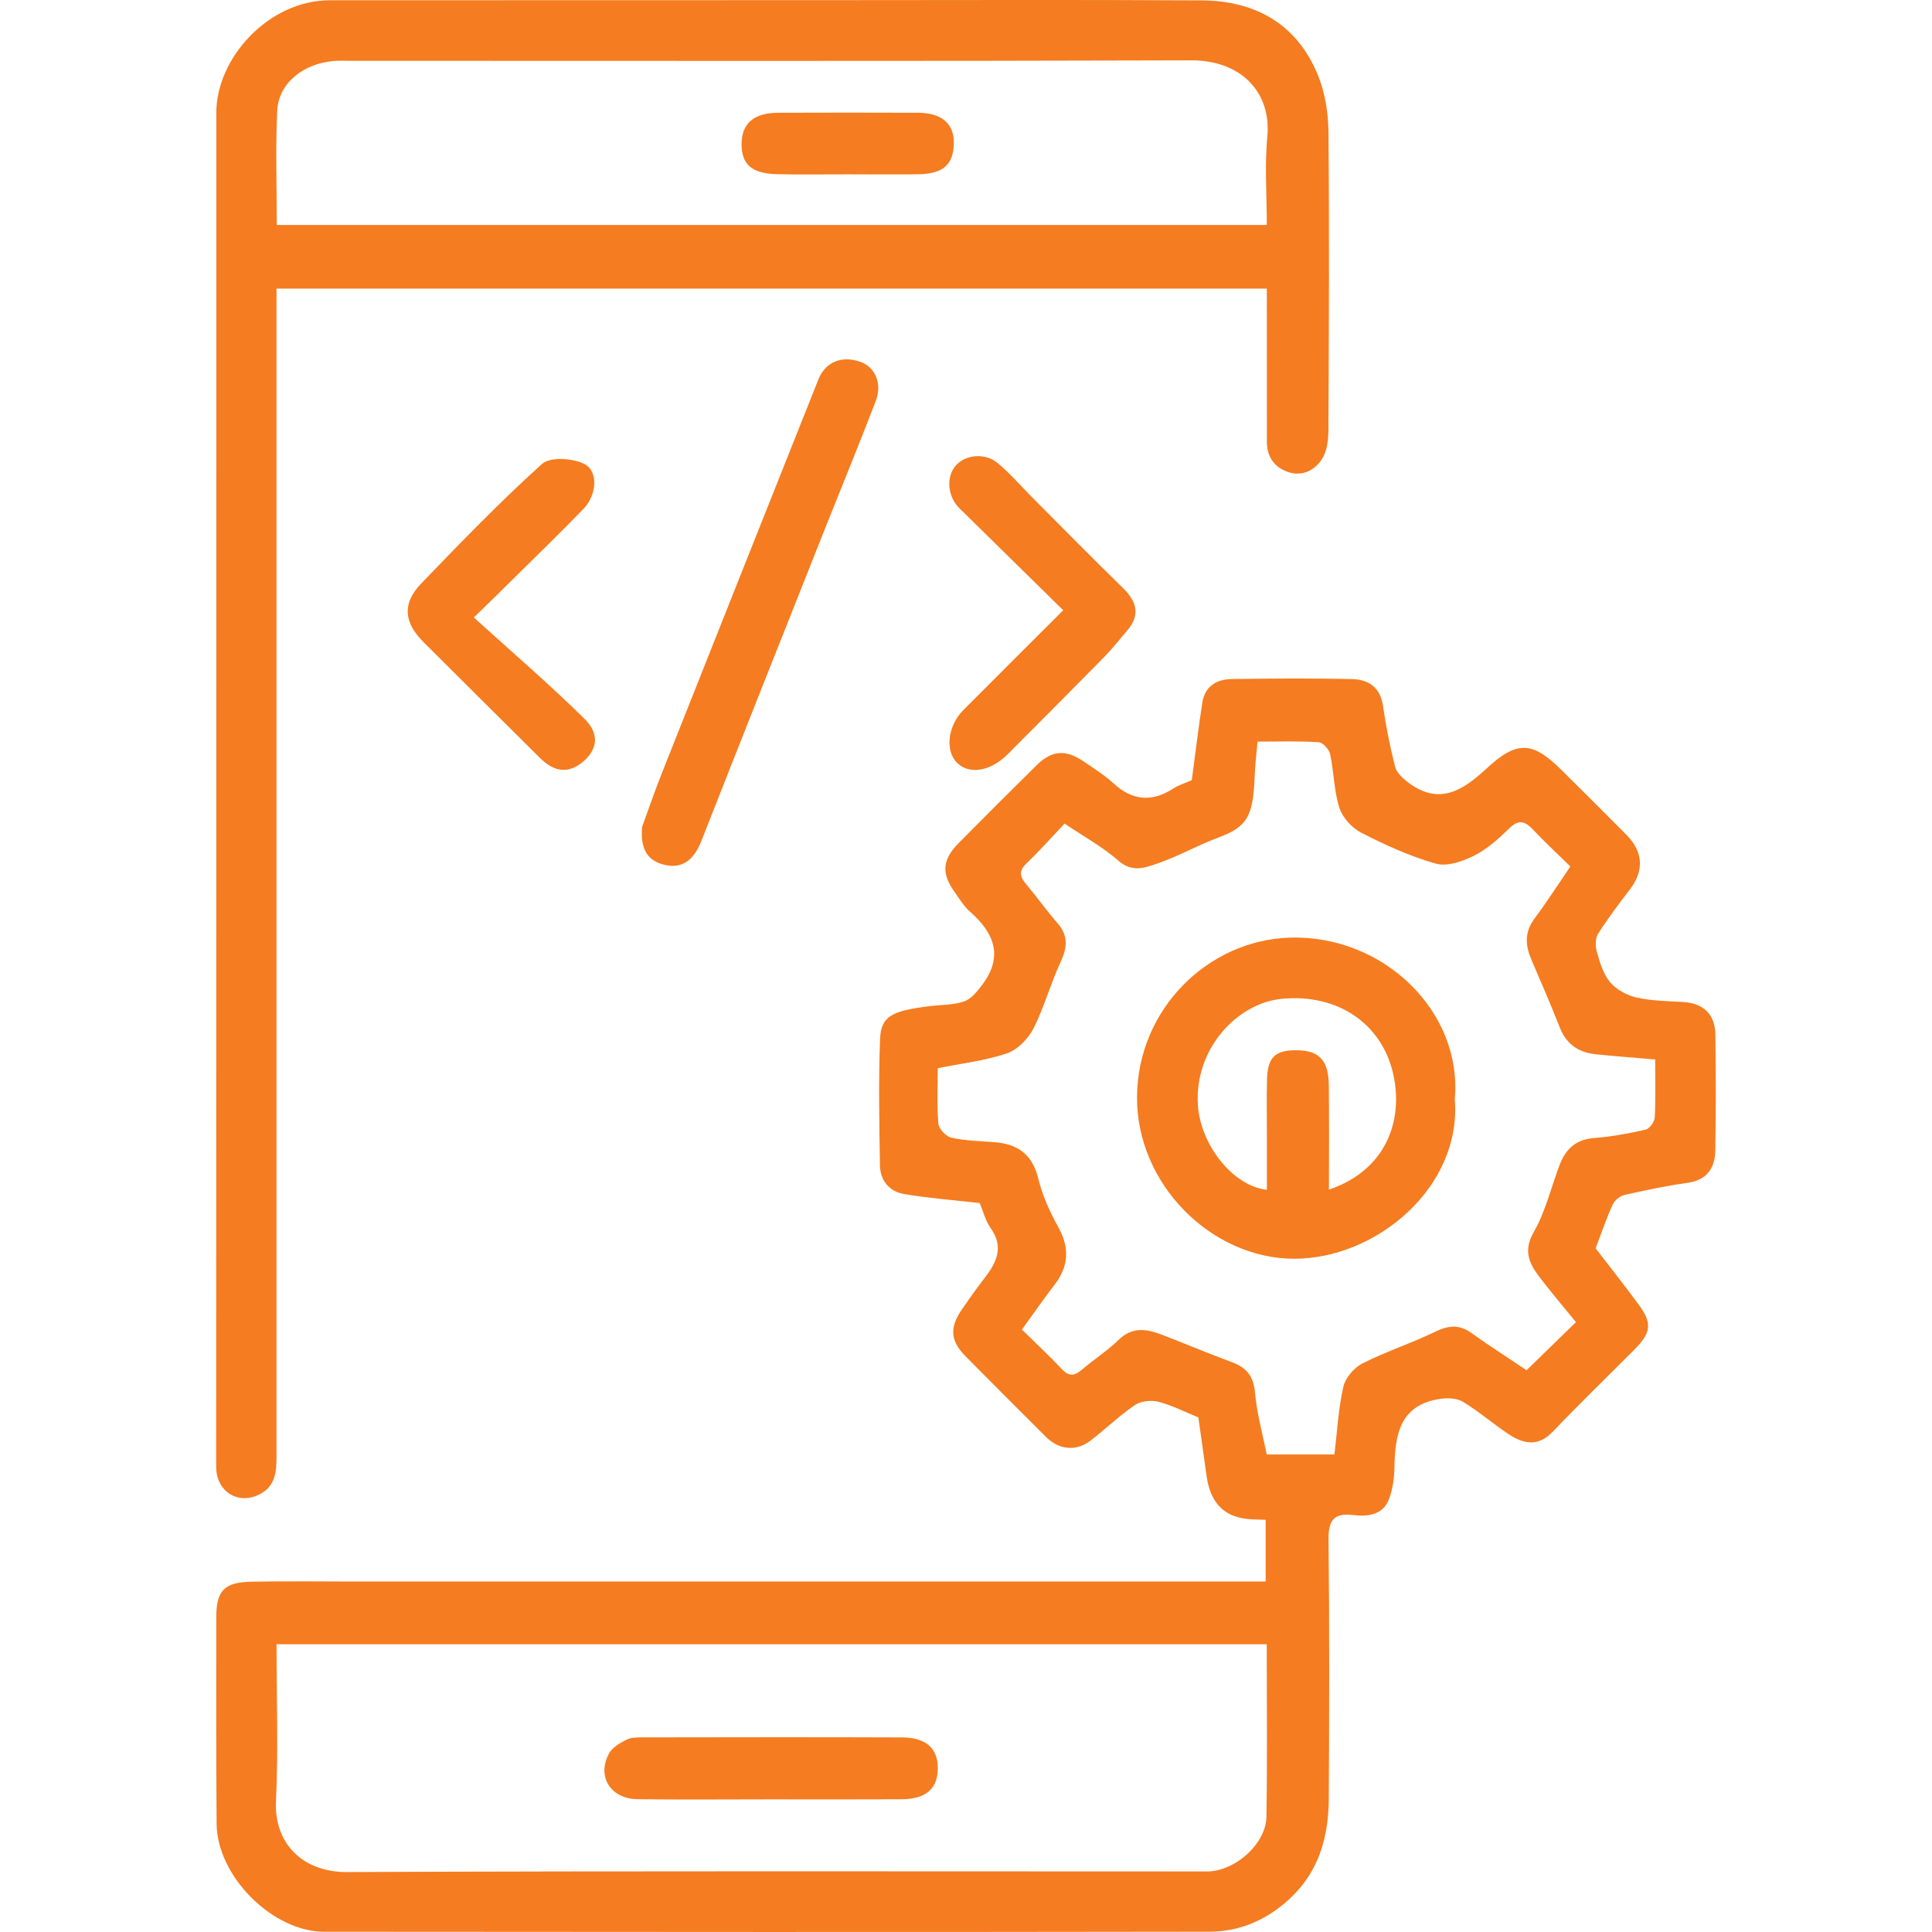 <?xml version="1.0" encoding="utf-8"?>
<!-- Generator: Adobe Illustrator 27.8.1, SVG Export Plug-In . SVG Version: 6.00 Build 0)  -->
<svg version="1.1" id="Layer_1" xmlns="http://www.w3.org/2000/svg" xmlns:xlink="http://www.w3.org/1999/xlink" x="0px" y="0px"
	 viewBox="0 0 50 50" enable-background="new 0 0 50 50" xml:space="preserve">
<g>
	<path fill="#F57C20" d="M30.844,20.19c0.094-0.705,0.172-1.358,0.272-2.007c0.066-0.425,0.372-0.605,0.768-0.61
		c1.037-0.013,2.074-0.023,3.111,0.002c0.419,0.01,0.728,0.213,0.797,0.693c0.076,0.529,0.181,1.057,0.313,1.575
		c0.039,0.153,0.194,0.296,0.33,0.4c0.8,0.613,1.418,0.221,2.035-0.352c0.788-0.732,1.191-0.709,1.939,0.035
		c0.564,0.56,1.129,1.12,1.688,1.685c0.434,0.439,0.452,0.929,0.086,1.406c-0.287,0.375-0.575,0.752-0.825,1.151
		c-0.076,0.121-0.071,0.332-0.028,0.479c0.079,0.271,0.165,0.568,0.341,0.775c0.163,0.19,0.434,0.338,0.682,0.394
		c0.395,0.088,0.809,0.092,1.216,0.117c0.513,0.032,0.819,0.317,0.825,0.841c0.012,1.002,0.017,2.005-0.003,3.008
		c-0.009,0.45-0.218,0.762-0.723,0.831c-0.547,0.075-1.089,0.19-1.627,0.313c-0.117,0.027-0.255,0.138-0.304,0.247
		c-0.161,0.351-0.285,0.718-0.443,1.133c0.345,0.449,0.731,0.938,1.101,1.438c0.371,0.501,0.344,0.742-0.103,1.19
		c-0.702,0.704-1.416,1.395-2.102,2.114c-0.397,0.416-0.781,0.317-1.176,0.049c-0.39-0.263-0.749-0.573-1.15-0.817
		c-0.154-0.094-0.391-0.106-0.58-0.079c-1.047,0.147-1.184,0.916-1.196,1.777c-0.004,0.267-0.043,0.546-0.132,0.796
		c-0.155,0.433-0.543,0.482-0.933,0.435c-0.508-0.062-0.647,0.141-0.641,0.641c0.025,2.23,0.019,4.46,0.007,6.689
		c-0.005,0.976-0.244,1.877-0.989,2.579c-0.589,0.555-1.295,0.873-2.094,0.874C23.667,50.004,16.028,50,8.389,49.993
		c-1.342-0.001-2.772-1.441-2.783-2.792c-0.014-1.78-0.011-3.561-0.009-5.341c0.001-0.697,0.207-0.913,0.916-0.926
		c0.916-0.016,1.832-0.004,2.748-0.004c7.622,0,15.244,0,22.866,0c0.204,0,0.407,0,0.628,0c0-0.56,0-1.071,0-1.597
		c-0.189-0.009-0.36-0.005-0.526-0.028c-0.652-0.09-0.925-0.524-1.006-1.129c-0.068-0.502-0.141-1.003-0.21-1.493
		c-0.357-0.145-0.684-0.316-1.032-0.405c-0.187-0.048-0.454-0.021-0.609,0.084c-0.406,0.276-0.762,0.623-1.153,0.923
		c-0.367,0.282-0.811,0.238-1.144-0.093c-0.698-0.695-1.395-1.392-2.087-2.092c-0.396-0.401-0.419-0.743-0.09-1.219
		c0.182-0.264,0.367-0.526,0.563-0.779c0.317-0.408,0.539-0.811,0.176-1.32c-0.131-0.184-0.187-0.422-0.283-0.647
		c-0.642-0.073-1.301-0.124-1.951-0.232c-0.383-0.063-0.624-0.347-0.63-0.743c-0.017-1.088-0.039-2.178,0.003-3.265
		c0.023-0.593,0.294-0.733,1.275-0.855c0.302-0.038,0.619-0.026,0.9-0.123c0.186-0.064,0.343-0.263,0.471-0.433
		c0.551-0.733,0.308-1.339-0.316-1.889c-0.162-0.142-0.279-0.338-0.406-0.517c-0.339-0.478-0.313-0.83,0.107-1.256
		c0.668-0.676,1.341-1.348,2.018-2.015c0.399-0.393,0.753-0.419,1.224-0.098c0.264,0.18,0.539,0.354,0.773,0.568
		c0.492,0.45,0.993,0.485,1.547,0.128C30.52,20.309,30.7,20.255,30.844,20.19z M42.836,27.419c-0.571-0.049-1.064-0.084-1.555-0.137
		c-0.436-0.047-0.746-0.265-0.913-0.689c-0.233-0.59-0.484-1.173-0.735-1.755c-0.158-0.368-0.183-0.709,0.074-1.056
		c0.324-0.437,0.618-0.895,0.934-1.358c-0.326-0.319-0.643-0.613-0.94-0.926c-0.203-0.215-0.366-0.329-0.635-0.066
		c-0.277,0.271-0.578,0.543-0.919,0.714c-0.296,0.149-0.698,0.287-0.99,0.204c-0.666-0.188-1.309-0.483-1.928-0.799
		c-0.241-0.123-0.485-0.392-0.566-0.645c-0.142-0.443-0.141-0.93-0.239-1.39c-0.026-0.123-0.19-0.301-0.3-0.308
		c-0.513-0.033-1.029-0.015-1.579-0.015c-0.029,0.334-0.065,0.619-0.075,0.905c-0.037,1.048-0.204,1.304-0.945,1.58
		c-0.529,0.197-1.027,0.481-1.56,0.665c-0.32,0.11-0.657,0.249-1.014-0.064c-0.41-0.36-0.901-0.628-1.4-0.965
		c-0.343,0.362-0.651,0.713-0.988,1.033c-0.223,0.212-0.151,0.364,0.01,0.556c0.272,0.323,0.516,0.67,0.794,0.988
		c0.292,0.334,0.25,0.647,0.073,1.025c-0.26,0.558-0.419,1.164-0.699,1.71c-0.136,0.265-0.412,0.544-0.685,0.636
		c-0.564,0.19-1.168,0.259-1.787,0.383c0,0.475-0.025,0.959,0.016,1.437c0.012,0.135,0.201,0.333,0.339,0.363
		c0.362,0.079,0.74,0.086,1.112,0.115c0.597,0.046,0.979,0.31,1.132,0.934c0.107,0.437,0.298,0.864,0.518,1.259
		c0.301,0.541,0.275,1.017-0.098,1.501c-0.286,0.37-0.551,0.757-0.84,1.156c0.348,0.342,0.703,0.672,1.034,1.024
		c0.19,0.202,0.333,0.172,0.523,0.009c0.308-0.264,0.655-0.485,0.944-0.767c0.356-0.347,0.729-0.284,1.122-0.133
		c0.607,0.234,1.207,0.487,1.817,0.713c0.376,0.139,0.553,0.363,0.591,0.784c0.048,0.541,0.199,1.073,0.303,1.602
		c0.606,0,1.156,0,1.753,0c0.071-0.59,0.101-1.181,0.23-1.75c0.052-0.231,0.276-0.495,0.492-0.605
		c0.61-0.309,1.269-0.522,1.885-0.821c0.343-0.167,0.621-0.196,0.938,0.032c0.476,0.341,0.971,0.657,1.428,0.963
		c0.427-0.416,0.843-0.822,1.277-1.244c-0.323-0.398-0.654-0.784-0.959-1.188c-0.261-0.346-0.403-0.672-0.132-1.145
		c0.304-0.531,0.448-1.153,0.668-1.734c0.154-0.405,0.414-0.658,0.882-0.696c0.451-0.036,0.901-0.118,1.342-0.218
		c0.101-0.023,0.232-0.2,0.238-0.312C42.85,28.43,42.836,27.932,42.836,27.419z M32.783,42.554c-8.578,0-17.088,0-25.626,0
		c0,1.373,0.047,2.72-0.015,4.062c-0.049,1.067,0.662,1.838,1.845,1.833c7.36-0.032,14.72-0.016,22.08-0.016
		c0.086,0,0.173,0.004,0.259-0.003c0.696-0.055,1.437-0.734,1.449-1.409C32.8,45.54,32.783,44.057,32.783,42.554z"/>
	<path fill="#F57C20" d="M32.785,7.469c-8.574,0-17.074,0-25.629,0c0,0.198,0,0.382,0,0.567c0,9.87,0,19.741,0,29.611
		c0,0.412-0.006,0.814-0.456,1.035c-0.529,0.259-1.073-0.062-1.103-0.663c-0.003-0.052-0.003-0.104-0.003-0.156
		C5.597,26.213,5.6,14.562,5.599,2.911c0-1.399,1.344-2.904,2.942-2.904c4.304-0.002,8.607-0.002,12.911-0.003
		c3.215,0,6.43-0.013,9.644,0.006c1.384,0.008,2.458,0.602,3.004,1.916c0.19,0.456,0.275,0.987,0.28,1.484
		c0.025,2.575,0.012,5.151-0.001,7.727c-0.001,0.248-0.035,0.534-0.161,0.735c-0.189,0.3-0.518,0.469-0.887,0.342
		c-0.351-0.12-0.544-0.392-0.544-0.78c0.001-1.158,0-2.316-0.001-3.474C32.785,7.807,32.785,7.656,32.785,7.469z M32.785,5.823
		c0-0.775-0.058-1.537,0.013-2.286c0.109-1.15-0.682-1.98-1.971-1.975C23.57,1.585,16.311,1.573,9.053,1.573
		c-0.138,0-0.277-0.007-0.415,0.005c-0.799,0.07-1.43,0.579-1.464,1.291C7.128,3.847,7.163,4.83,7.163,5.823
		C15.716,5.823,24.227,5.823,32.785,5.823z"/>
	<path fill="#F57C20" d="M16.618,21.399c0.122-0.333,0.307-0.875,0.517-1.405c1.345-3.392,2.695-6.782,4.044-10.172
		c0.18-0.453,0.602-0.628,1.086-0.458c0.382,0.134,0.575,0.556,0.398,1.017c-0.449,1.174-0.929,2.336-1.393,3.504
		c-1.042,2.624-2.085,5.247-3.117,7.875c-0.169,0.43-0.437,0.722-0.906,0.632C16.87,22.319,16.553,22.098,16.618,21.399z"/>
	<path fill="#F57C20" d="M12.263,15.981c0.99,0.898,1.961,1.73,2.869,2.627c0.398,0.393,0.321,0.8-0.044,1.106
		c-0.371,0.31-0.735,0.278-1.117-0.102c-1.005-0.998-2.01-1.996-3.013-2.997c-0.509-0.508-0.552-0.999-0.059-1.512
		c1.018-1.057,2.04-2.115,3.129-3.097c0.209-0.188,0.792-0.15,1.093,0.001c0.372,0.186,0.325,0.806-0.02,1.162
		c-0.6,0.621-1.221,1.221-1.835,1.829C12.997,15.267,12.724,15.531,12.263,15.981z"/>
	<path fill="#F57C20" d="M27.516,15.793c-0.911-0.895-1.798-1.766-2.684-2.637c-0.308-0.303-0.354-0.804-0.105-1.098
		c0.247-0.291,0.755-0.352,1.09-0.075c0.324,0.268,0.601,0.593,0.899,0.892c0.78,0.782,1.555,1.57,2.345,2.342
		c0.361,0.353,0.458,0.701,0.105,1.108c-0.189,0.218-0.365,0.45-0.567,0.656c-0.835,0.85-1.676,1.693-2.517,2.536
		c-0.444,0.445-0.988,0.537-1.308,0.23c-0.322-0.31-0.25-0.961,0.158-1.371C25.772,17.532,26.616,16.692,27.516,15.793z"/>
	<path fill="#F57C20" d="M37.65,28.442c0.184,2.281-2.028,4.137-4.159,4.134c-2.144-0.003-4.085-1.937-4.065-4.196
		c0.019-2.262,1.833-4.046,3.948-4.114C35.805,24.188,37.848,26.179,37.65,28.442z M34.393,30.787
		c1.47-0.495,1.937-1.781,1.663-2.993c-0.294-1.303-1.436-2.082-2.878-1.946c-1.14,0.108-2.268,1.271-2.177,2.748
		c0.061,1,0.877,2.091,1.786,2.197c0-0.468,0-0.932,0-1.396c0-0.484-0.009-0.968,0.003-1.452c0.014-0.584,0.207-0.768,0.767-0.765
		c0.58,0.003,0.826,0.26,0.833,0.906C34.4,28.983,34.393,29.879,34.393,30.787z"/>
	<path fill="#F57C20" d="M19.912,46.567c-1.139,0-2.277,0.011-3.416-0.004c-0.697-0.009-1.058-0.593-0.733-1.187
		c0.084-0.153,0.278-0.263,0.444-0.35c0.115-0.06,0.268-0.063,0.405-0.063c2.243-0.003,4.486-0.008,6.728,0.001
		c0.621,0.002,0.926,0.279,0.93,0.781c0.005,0.544-0.302,0.817-0.943,0.82C22.189,46.571,21.051,46.567,19.912,46.567z"/>
	<path fill="#F57C20" d="M21.952,4.511c-0.62,0-1.24,0.013-1.86-0.004c-0.643-0.017-0.905-0.26-0.9-0.787
		c0.005-0.528,0.32-0.8,0.951-0.802c1.205-0.004,2.411-0.005,3.616,0c0.606,0.003,0.93,0.281,0.926,0.774
		c-0.005,0.567-0.269,0.808-0.925,0.818C23.158,4.519,22.555,4.511,21.952,4.511z"/>
</g>
</svg>
